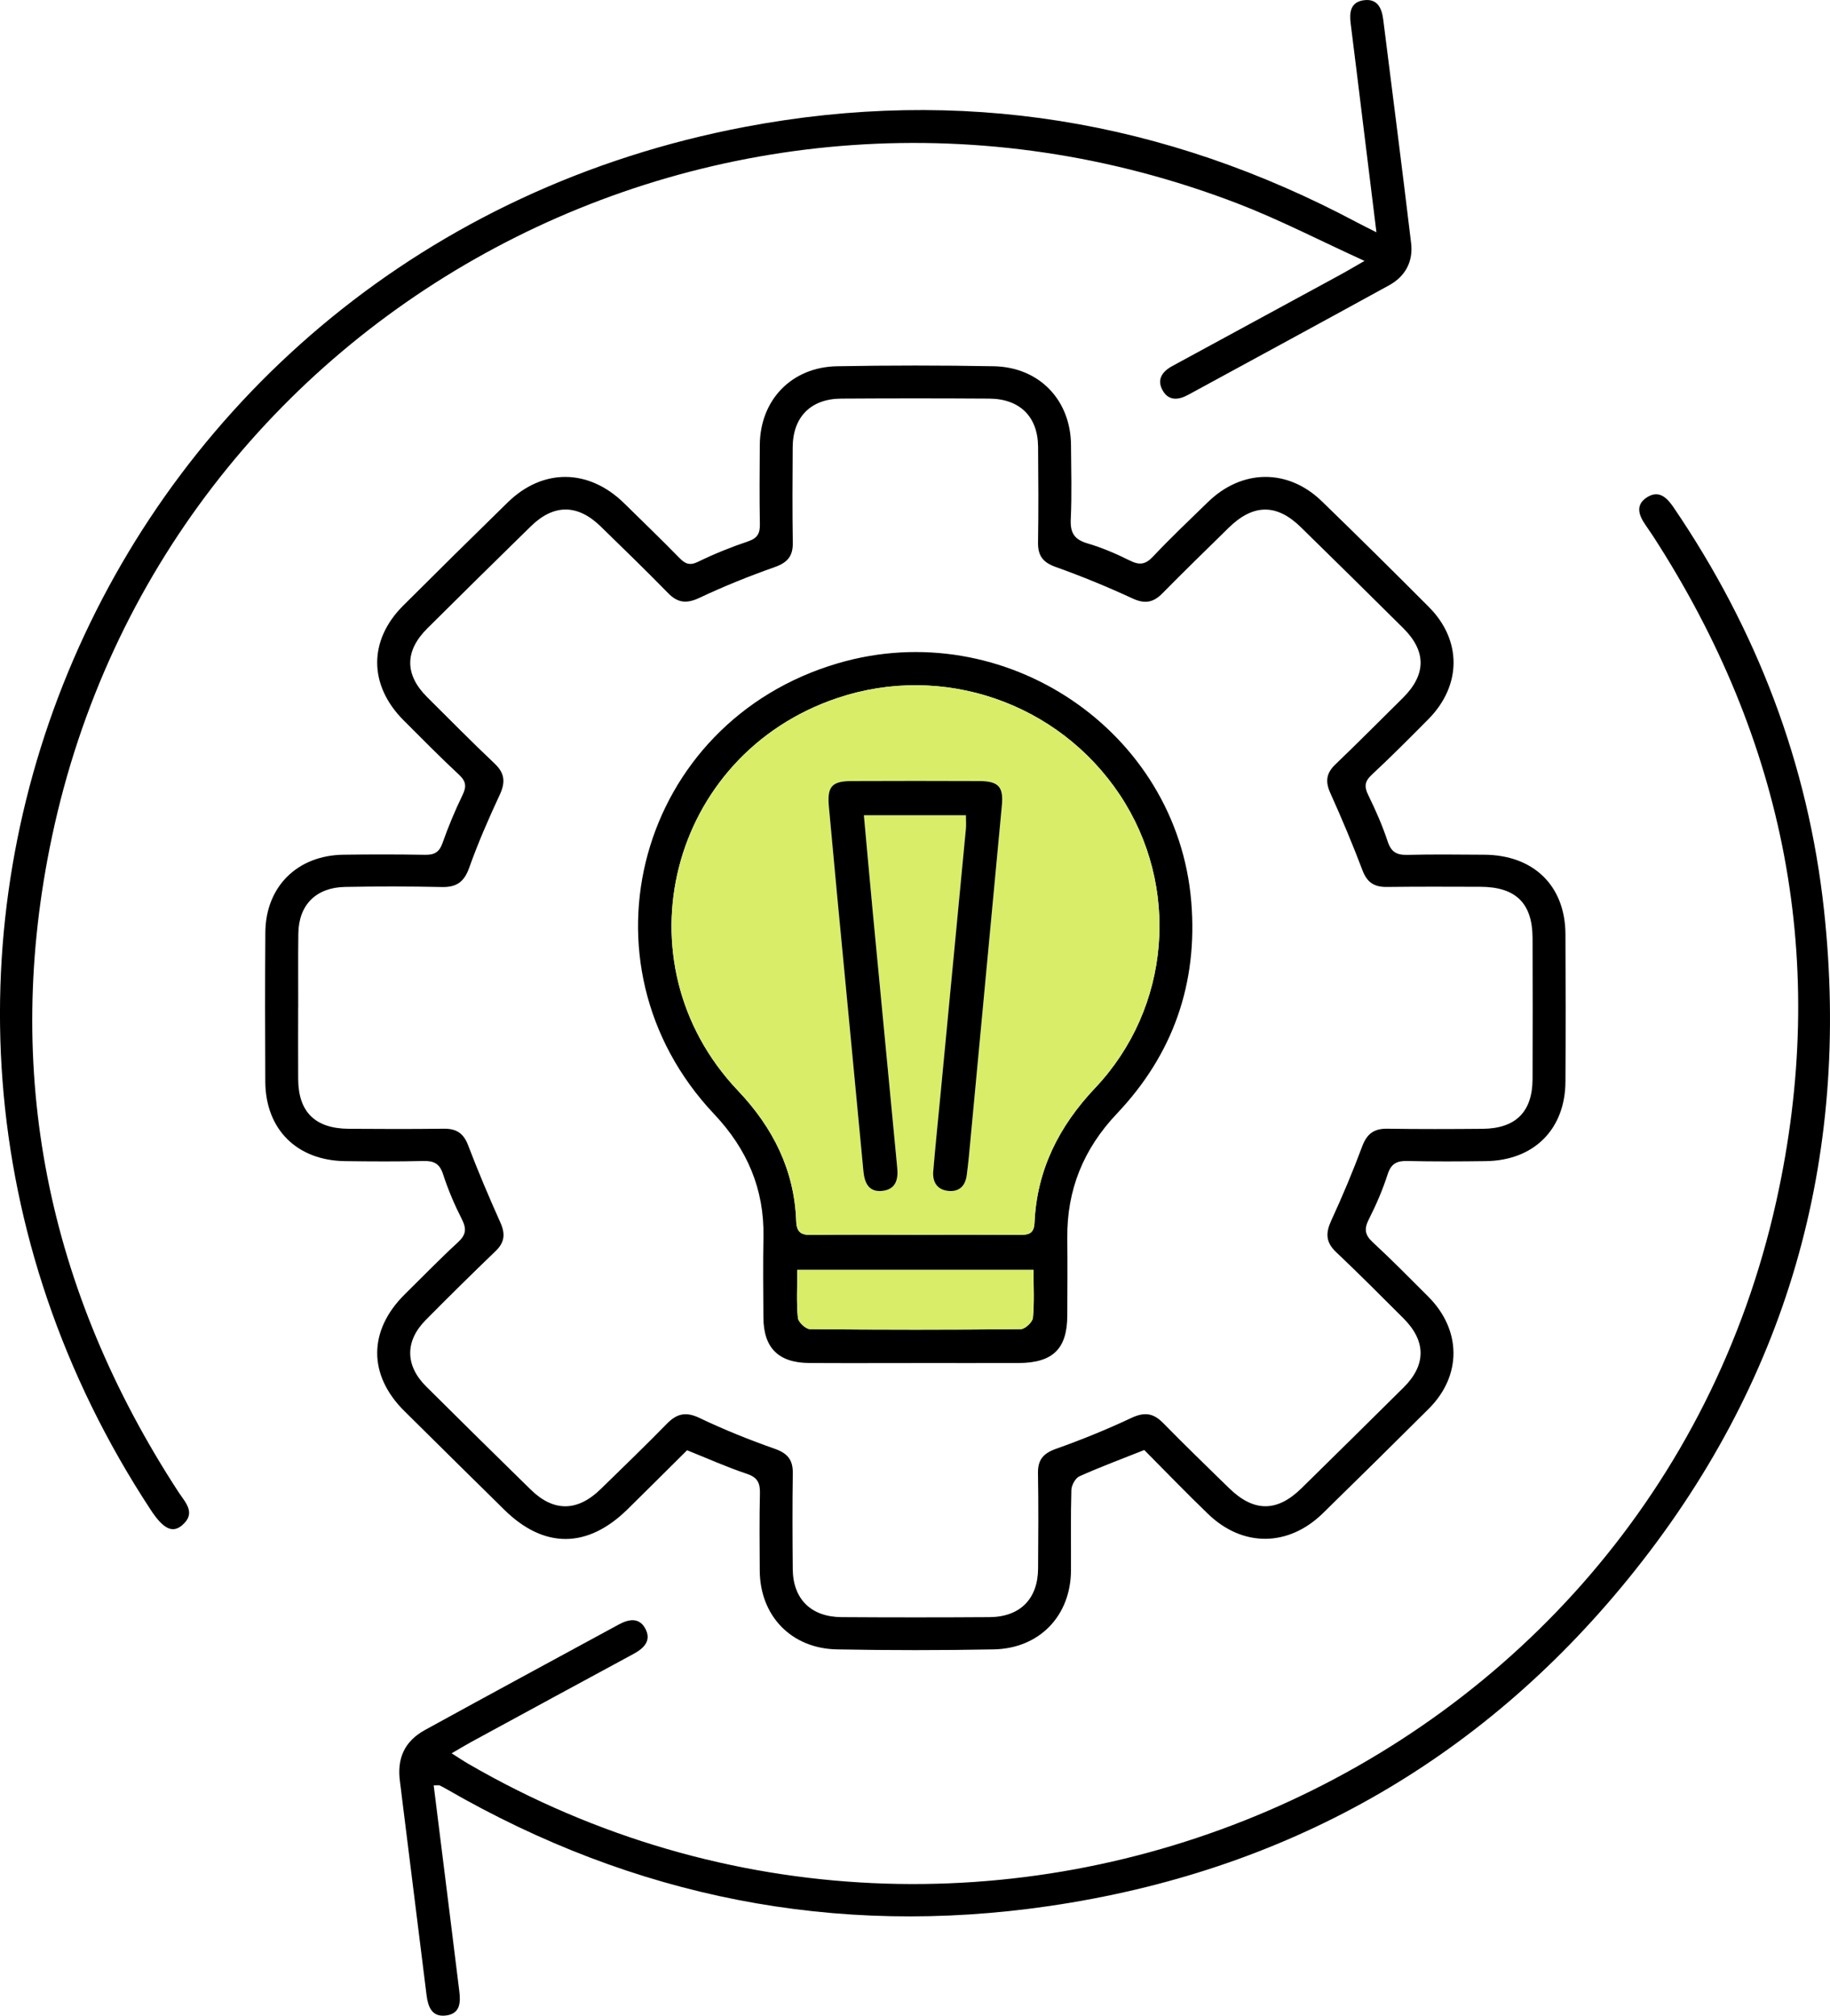 <?xml version="1.0" encoding="utf-8"?>
<svg xmlns="http://www.w3.org/2000/svg" fill="none" height="100%" overflow="visible" preserveAspectRatio="none" style="display: block;" viewBox="0 0 69 76" width="100%">
<g clip-path="url(#clip0_0_117)" id="Layer_1">
<g id="kPzKY3">
<g id="Group">
<path d="M25.908 54.678C25.172 55.407 24.423 56.157 23.667 56.9C22.151 58.393 20.512 58.4 19.011 56.92C17.755 55.684 16.501 54.444 15.247 53.203C13.873 51.842 13.882 50.161 15.268 48.794C15.934 48.138 16.584 47.467 17.272 46.834C17.578 46.553 17.594 46.323 17.413 45.966C17.136 45.421 16.894 44.853 16.706 44.273C16.577 43.873 16.362 43.764 15.963 43.774C14.98 43.798 13.996 43.792 13.011 43.779C11.197 43.756 10.014 42.583 10.003 40.785C9.993 38.908 9.991 37.029 10.005 35.151C10.018 33.431 11.21 32.25 12.946 32.226C13.973 32.212 14.999 32.212 16.026 32.229C16.378 32.236 16.562 32.132 16.684 31.789C16.901 31.174 17.154 30.567 17.439 29.978C17.593 29.662 17.578 29.463 17.311 29.214C16.596 28.547 15.909 27.852 15.219 27.16C13.898 25.837 13.888 24.146 15.201 22.835C16.509 21.53 17.824 20.231 19.146 18.94C20.466 17.65 22.195 17.666 23.528 18.97C24.226 19.654 24.93 20.334 25.612 21.032C25.833 21.257 25.999 21.337 26.321 21.181C26.933 20.883 27.568 20.626 28.214 20.409C28.57 20.288 28.658 20.098 28.651 19.758C28.633 18.767 28.641 17.774 28.648 16.783C28.658 15.082 29.845 13.839 31.564 13.809C33.532 13.773 35.5 13.773 37.468 13.809C39.186 13.841 40.372 15.084 40.382 16.785C40.387 17.713 40.417 18.644 40.373 19.57C40.35 20.072 40.49 20.336 40.995 20.485C41.545 20.647 42.08 20.876 42.593 21.131C42.954 21.312 43.18 21.296 43.468 20.991C44.137 20.281 44.848 19.607 45.549 18.926C46.83 17.682 48.561 17.661 49.838 18.898C51.195 20.214 52.539 21.544 53.874 22.884C55.126 24.141 55.114 25.845 53.856 27.117C53.154 27.827 52.448 28.534 51.718 29.215C51.451 29.464 51.435 29.663 51.591 29.98C51.869 30.547 52.126 31.132 52.323 31.73C52.456 32.128 52.666 32.242 53.068 32.232C54.029 32.208 54.993 32.221 55.955 32.226C57.821 32.234 59.014 33.392 59.025 35.216C59.035 37.073 59.036 38.929 59.025 40.786C59.014 42.583 57.83 43.758 56.017 43.779C55.032 43.792 54.048 43.797 53.065 43.774C52.666 43.764 52.452 43.873 52.322 44.273C52.135 44.853 51.892 45.421 51.615 45.966C51.433 46.324 51.452 46.553 51.756 46.834C52.474 47.498 53.16 48.194 53.85 48.885C55.111 50.145 55.123 51.867 53.871 53.115C52.548 54.435 51.216 55.747 49.879 57.055C48.574 58.33 46.851 58.342 45.544 57.076C44.721 56.28 43.925 55.457 43.144 54.671C42.272 55.018 41.474 55.314 40.7 55.662C40.546 55.732 40.401 55.999 40.396 56.178C40.367 57.19 40.386 58.204 40.381 59.217C40.37 60.922 39.193 62.155 37.465 62.188C35.498 62.225 33.529 62.225 31.562 62.188C29.834 62.157 28.656 60.922 28.646 59.217C28.641 58.246 28.63 57.275 28.653 56.305C28.662 55.916 28.565 55.703 28.157 55.567C27.413 55.319 26.694 54.995 25.906 54.68L25.908 54.678ZM11.242 37.972C11.242 38.878 11.237 39.786 11.243 40.693C11.252 41.927 11.882 42.549 13.146 42.56C14.344 42.57 15.541 42.571 16.738 42.557C17.205 42.552 17.477 42.725 17.648 43.175C18.023 44.16 18.435 45.131 18.866 46.093C19.057 46.518 19.032 46.839 18.686 47.171C17.798 48.024 16.922 48.891 16.056 49.765C15.265 50.561 15.271 51.484 16.071 52.278C17.381 53.581 18.697 54.878 20.017 56.17C20.876 57.009 21.774 56.998 22.649 56.144C23.486 55.329 24.326 54.517 25.143 53.682C25.523 53.293 25.864 53.216 26.385 53.467C27.304 53.907 28.257 54.288 29.221 54.628C29.709 54.8 29.9 55.056 29.892 55.549C29.874 56.752 29.879 57.953 29.89 59.156C29.899 60.288 30.576 60.964 31.731 60.972C33.592 60.984 35.452 60.984 37.312 60.972C38.464 60.963 39.132 60.284 39.141 59.144C39.15 57.941 39.157 56.738 39.137 55.537C39.13 55.035 39.34 54.795 39.821 54.624C40.784 54.283 41.733 53.896 42.657 53.462C43.145 53.233 43.481 53.272 43.851 53.648C44.668 54.482 45.508 55.295 46.344 56.11C47.272 57.015 48.149 57.018 49.068 56.117C50.356 54.852 51.641 53.584 52.923 52.313C53.777 51.466 53.776 50.564 52.92 49.709C52.078 48.869 51.24 48.024 50.377 47.208C49.984 46.837 49.979 46.489 50.193 46.023C50.617 45.103 51.009 44.169 51.362 43.222C51.537 42.754 51.8 42.55 52.304 42.557C53.501 42.575 54.699 42.571 55.896 42.561C57.151 42.55 57.781 41.921 57.785 40.681C57.791 38.909 57.791 37.138 57.785 35.365C57.78 34.052 57.15 33.437 55.811 33.435C54.636 33.431 53.459 33.427 52.284 33.441C51.815 33.446 51.546 33.27 51.375 32.821C51.002 31.836 50.593 30.862 50.16 29.902C49.966 29.473 50.003 29.155 50.344 28.828C51.202 28.003 52.041 27.16 52.887 26.323C53.781 25.439 53.791 24.557 52.905 23.679C51.624 22.406 50.337 21.14 49.048 19.877C48.135 18.982 47.249 18.993 46.324 19.902C45.491 20.721 44.652 21.534 43.833 22.367C43.486 22.72 43.167 22.78 42.699 22.562C41.754 22.125 40.786 21.727 39.805 21.377C39.317 21.204 39.131 20.945 39.139 20.452C39.158 19.249 39.151 18.047 39.141 16.845C39.132 15.712 38.455 15.037 37.298 15.029C35.438 15.017 33.578 15.017 31.717 15.029C30.57 15.037 29.897 15.719 29.888 16.859C29.879 18.061 29.873 19.264 29.892 20.466C29.9 20.966 29.695 21.21 29.212 21.381C28.25 21.721 27.297 22.104 26.376 22.539C25.89 22.768 25.557 22.738 25.186 22.358C24.356 21.508 23.501 20.68 22.649 19.849C21.779 19.002 20.882 18.997 20.018 19.841C18.712 21.119 17.411 22.4 16.116 23.688C15.252 24.546 15.254 25.437 16.108 26.287C16.951 27.126 17.787 27.973 18.65 28.79C19.042 29.159 19.058 29.504 18.84 29.972C18.422 30.87 18.024 31.781 17.693 32.713C17.506 33.238 17.229 33.455 16.67 33.444C15.452 33.418 14.232 33.417 13.014 33.44C11.917 33.46 11.266 34.116 11.249 35.189C11.235 36.117 11.247 37.045 11.244 37.973L11.242 37.972Z" fill="black" id="Vector"/>
<path d="M16.352 67.312C16.566 69.027 16.776 70.698 16.983 72.368C17.095 73.268 17.206 74.168 17.317 75.068C17.371 75.496 17.358 75.924 16.815 75.992C16.282 76.059 16.138 75.66 16.084 75.229C15.773 72.739 15.463 70.248 15.153 67.757C15.13 67.568 15.11 67.379 15.083 67.192C14.958 66.303 15.246 65.654 16.029 65.224C18.455 63.89 20.892 62.575 23.326 61.252C23.7 61.048 24.096 60.972 24.328 61.399C24.573 61.848 24.292 62.139 23.888 62.358C21.845 63.461 19.805 64.572 17.765 65.68C17.543 65.801 17.327 65.934 17.028 66.106C17.279 66.264 17.462 66.389 17.655 66.501C37.115 77.773 62.147 67.035 66.976 45.286C68.965 36.328 67.336 27.95 62.331 20.217C62.238 20.075 62.142 19.934 62.046 19.796C61.792 19.433 61.648 19.041 62.097 18.752C62.544 18.466 62.845 18.755 63.096 19.122C66.24 23.74 68.181 28.804 68.777 34.339C69.787 43.721 67.374 52.177 61.385 59.535C55.765 66.439 48.439 70.567 39.551 71.866C31.479 73.045 23.904 71.533 16.858 67.467C16.765 67.414 16.673 67.361 16.575 67.317C16.541 67.302 16.493 67.315 16.349 67.315L16.352 67.312Z" fill="black" id="Vector_2"/>
<path d="M51.898 8.758C51.727 7.358 51.567 6.068 51.408 4.778C51.248 3.48 51.091 2.182 50.927 0.886C50.874 0.469 50.918 0.082 51.413 0.01C51.95 -0.067 52.103 0.321 52.157 0.757C52.509 3.56 52.871 6.363 53.206 9.168C53.288 9.856 52.992 10.419 52.373 10.758C49.853 12.142 47.325 13.513 44.799 14.887C44.444 15.081 44.074 15.125 43.846 14.735C43.607 14.326 43.805 14.017 44.2 13.802C46.316 12.655 48.431 11.505 50.546 10.354C50.786 10.224 51.019 10.084 51.448 9.837C49.752 9.064 48.239 8.279 46.656 7.67C27.399 0.272 6.189 11.566 1.958 31.555C0.089 40.386 1.777 48.649 6.725 56.249C6.982 56.645 7.415 57.045 6.862 57.511C6.497 57.819 6.15 57.64 5.68 56.923C-7.796 36.403 3.91 9.362 28.094 4.783C36.202 3.247 43.911 4.522 51.177 8.392C51.379 8.5 51.584 8.598 51.9 8.759L51.898 8.758Z" fill="black" id="Vector_3"/>
<path d="M34.489 51.392C33.163 51.392 31.838 51.399 30.514 51.39C29.351 51.382 28.79 50.823 28.784 49.673C28.778 48.66 28.767 47.649 28.786 46.636C28.82 44.833 28.17 43.323 26.927 42.006C21.558 36.319 24.066 27.216 31.597 25.007C37.877 23.165 44.385 27.558 44.916 33.996C45.17 37.067 44.239 39.744 42.112 41.988C40.848 43.323 40.223 44.867 40.242 46.684C40.252 47.654 40.246 48.625 40.242 49.594C40.24 50.858 39.698 51.387 38.399 51.391C37.096 51.395 35.792 51.391 34.488 51.391L34.489 51.392ZM34.516 46.554C35.82 46.554 37.124 46.548 38.429 46.557C38.764 46.56 38.986 46.532 39.005 46.1C39.094 44.118 39.92 42.469 41.291 41.02C44.153 37.993 44.511 33.405 42.219 29.962C39.902 26.485 35.543 24.988 31.584 26.314C25.229 28.441 23.231 36.282 27.824 41.121C29.147 42.515 29.951 44.117 30.021 46.038C30.036 46.465 30.204 46.568 30.602 46.561C31.906 46.542 33.21 46.554 34.515 46.555L34.516 46.554ZM38.968 47.878H30.062C30.062 48.516 30.028 49.106 30.084 49.687C30.099 49.848 30.379 50.111 30.538 50.112C33.189 50.139 35.84 50.139 38.491 50.112C38.651 50.111 38.931 49.848 38.946 49.687C39.001 49.106 38.968 48.516 38.968 47.878Z" fill="black" id="Vector_4"/>
<path d="M34.516 46.555C33.212 46.555 31.907 46.543 30.603 46.562C30.206 46.569 30.037 46.466 30.022 46.039C29.951 44.119 29.148 42.516 27.825 41.122C23.232 36.284 25.229 28.442 31.585 26.315C35.543 24.989 39.904 26.486 42.22 29.964C44.512 33.406 44.154 37.994 41.292 41.021C39.922 42.471 39.095 44.119 39.007 46.102C38.987 46.533 38.765 46.561 38.43 46.559C37.126 46.55 35.823 46.555 34.517 46.555H34.516ZM36.422 30.737C36.422 30.955 36.433 31.103 36.421 31.247C36.105 34.566 35.788 37.884 35.47 41.201C35.375 42.188 35.272 43.175 35.19 44.162C35.155 44.576 35.346 44.875 35.792 44.903C36.205 44.929 36.41 44.676 36.455 44.285C36.48 44.075 36.508 43.866 36.528 43.656C36.946 39.224 37.363 34.792 37.777 30.361C37.843 29.661 37.649 29.45 36.922 29.447C35.318 29.441 33.714 29.441 32.11 29.447C31.359 29.45 31.185 29.659 31.255 30.421C31.358 31.534 31.461 32.648 31.566 33.76C31.896 37.225 32.229 40.691 32.556 44.156C32.6 44.613 32.766 44.966 33.296 44.895C33.777 44.83 33.872 44.465 33.832 44.038C33.519 40.783 33.207 37.528 32.898 34.273C32.788 33.107 32.685 31.941 32.575 30.736H36.423L36.422 30.737Z" fill="#D9ED69" id="Vector_5"/>
<path d="M38.968 47.878C38.968 48.516 39.001 49.106 38.946 49.687C38.931 49.848 38.651 50.111 38.49 50.113C35.839 50.139 33.188 50.139 30.538 50.113C30.377 50.111 30.098 49.848 30.084 49.687C30.028 49.106 30.062 48.516 30.062 47.878H38.968Z" fill="#D9ED69" id="Vector_6"/>
<path d="M36.422 30.737H32.573C32.684 31.943 32.786 33.109 32.897 34.275C33.206 37.529 33.518 40.785 33.831 44.039C33.872 44.465 33.776 44.832 33.294 44.897C32.764 44.967 32.599 44.614 32.555 44.157C32.228 40.692 31.894 37.227 31.564 33.762C31.458 32.649 31.357 31.535 31.254 30.422C31.183 29.66 31.358 29.451 32.108 29.449C33.713 29.442 35.317 29.442 36.921 29.449C37.647 29.451 37.841 29.663 37.776 30.363C37.361 34.795 36.944 39.226 36.527 43.657C36.508 43.867 36.478 44.076 36.454 44.286C36.409 44.676 36.204 44.931 35.79 44.904C35.345 44.875 35.154 44.577 35.188 44.163C35.271 43.176 35.373 42.19 35.468 41.202C35.785 37.884 36.103 34.566 36.419 31.249C36.433 31.105 36.42 30.956 36.42 30.739L36.422 30.737Z" fill="black" id="Vector_7"/>
</g>
</g>
</g>
<defs>
<clipPath id="clip0_0_117">
<rect fill="white" height="76" width="69"/>
</clipPath>
</defs>
</svg>